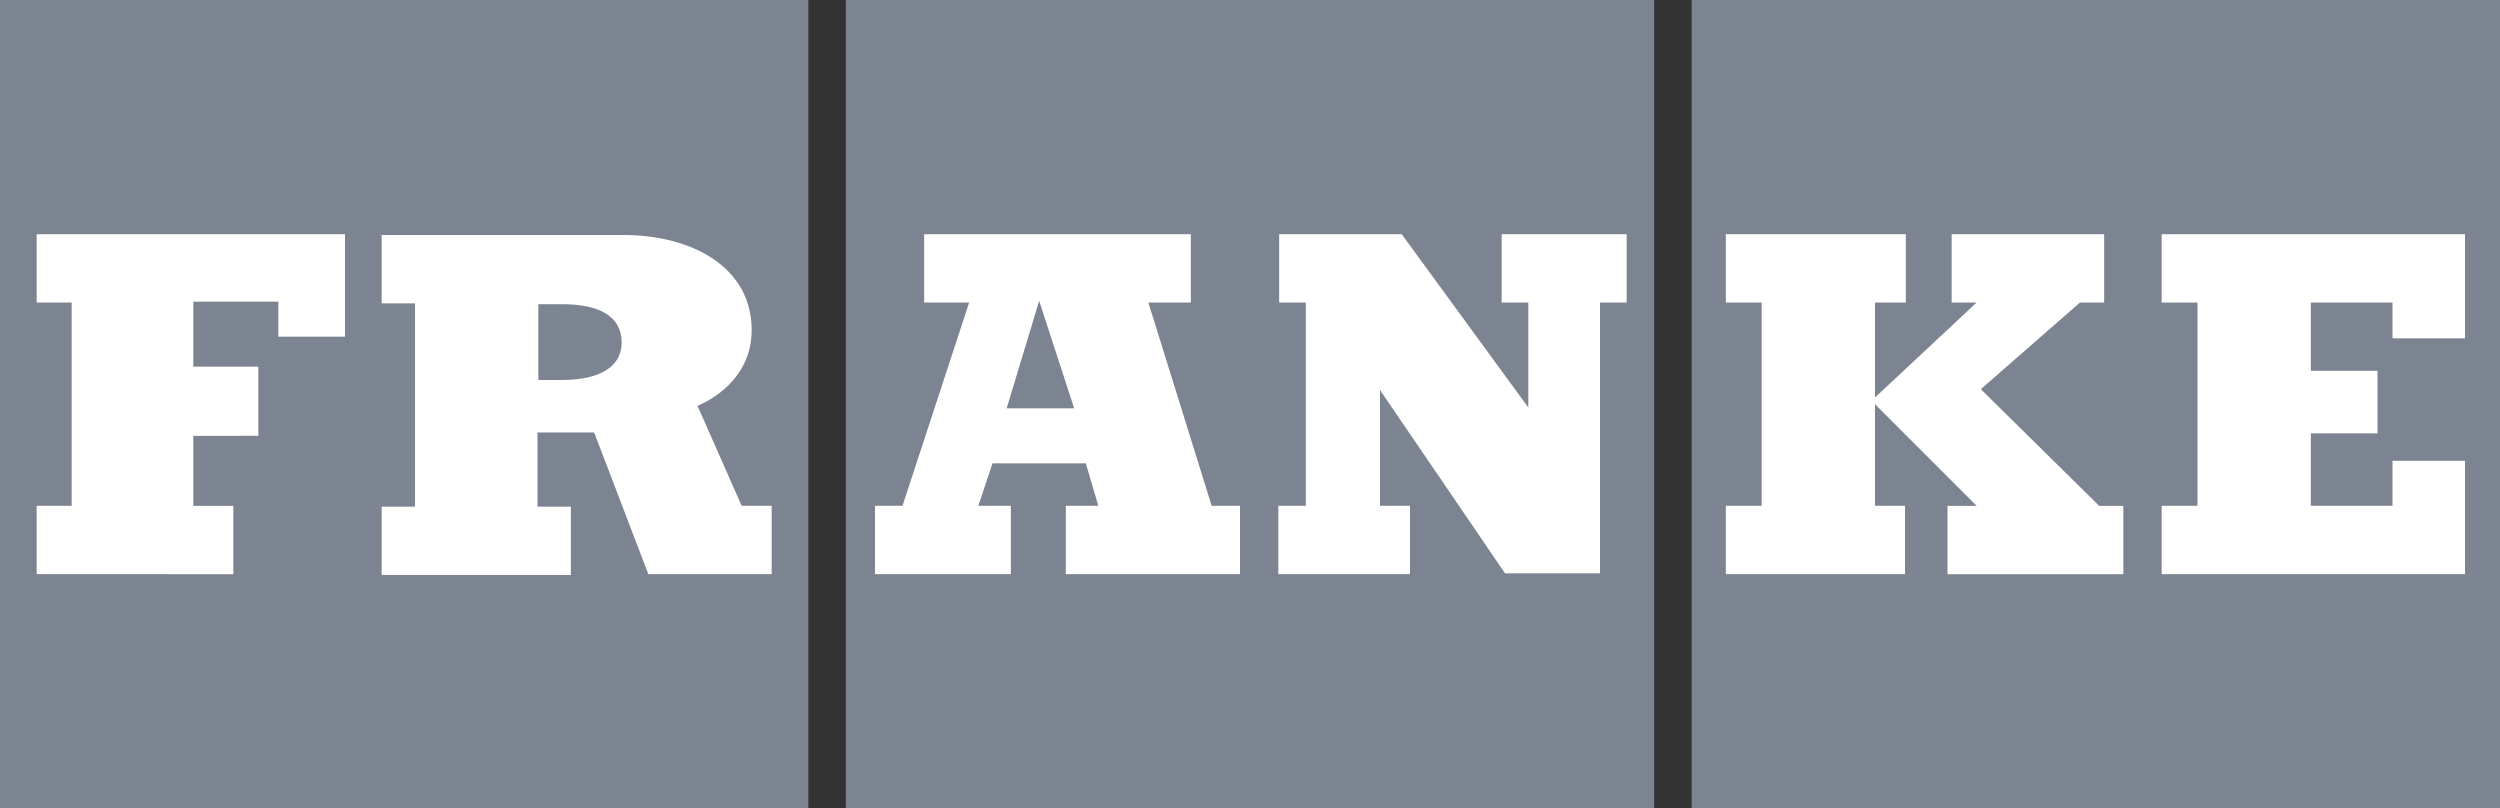 <?xml version="1.0" encoding="utf-8"?>
<!-- Generator: Adobe Illustrator 26.5.0, SVG Export Plug-In . SVG Version: 6.00 Build 0)  -->
<svg version="1.1" id="FRANKE_LOGO" xmlns="http://www.w3.org/2000/svg" xmlns:xlink="http://www.w3.org/1999/xlink" x="0px"
	 y="0px" viewBox="0 0 300 97" style="enable-background:new 0 0 300 97;" xml:space="preserve">
<rect x="0" y="0" width="300" height="97" fill="#333333" stroke="none"/>
<style type="text/css">
	.st0{fill:#7D8491;}
	.st1{fill:#FFFFFF;}
</style>
<g>
	<path id="BG" class="st0" d="M101.5,97h97V0h-97V97z M0,97h97V0H0V97z M203,97h97V0h-97V97z"/>
	<path id="FRANKE" class="st1" d="M287.1,40.6v-4.3h-9.8v8.2h8v7.5h-8v8.7h9.8v-5.4h8.7v13.6h-36.4v-8.2h4.3V36.3h-4.3v-8.2h36.4
		v12.5H287.1z M237.7,46.7l11.9-10.4h2.9v-8.2h-18.3v8.2h3l-12.2,11.4V36.3h3.7v-8.2h-21.6v8.2h4.3v24.4h-4.3v8.2h21.5v-8.2h-3.6
		V48.5l12.2,12.2h-3.5v8.2h21.1v-8.2h-2.9L237.7,46.7z M180.1,36.3h3.3v12.6l-15.2-20.8h-14.7v8.2h3.2v24.4h-3.3v8.2h15.8v-8.2h-3.6
		V46.8l15,22h11.4V36.3h3.2v-8.2h-15V36.3z M145.4,60.7l-7.6-24.4h5.1v-8.2h-32v8.2h5.4l-8,24.4h-3.3v8.2h16.3v-8.2h-3.9l1.7-5.1
		h11.2l1.5,5.1h-3.9v8.2h20.9v-8.2H145.4z M120.8,49l3.9-12.9l4.2,12.9H120.8z M89,60.7l-5.3-12c2.6-1.1,6.5-3.9,6.5-9.1
		c0-7.5-7.1-11.4-15.4-11.4H45.8v8.2h4v24.4h-4v8.2h22.7v-8.2h-4v-8.9h6.8l6.5,17h14.8v-8.2H89z M67.4,45.6h-2.8v-9.1h2.8
		c4.6,0,7.2,1.5,7.2,4.6C74.6,44,72,45.6,67.4,45.6z M4.4,36.3h4.2v24.4H4.4v8.2H28v-8.2h-4.8v-8.4H31V44h-7.8v-7.8h10.2v4.2h8V28.1
		H4.4V36.3z"/>
</g>
</svg>
